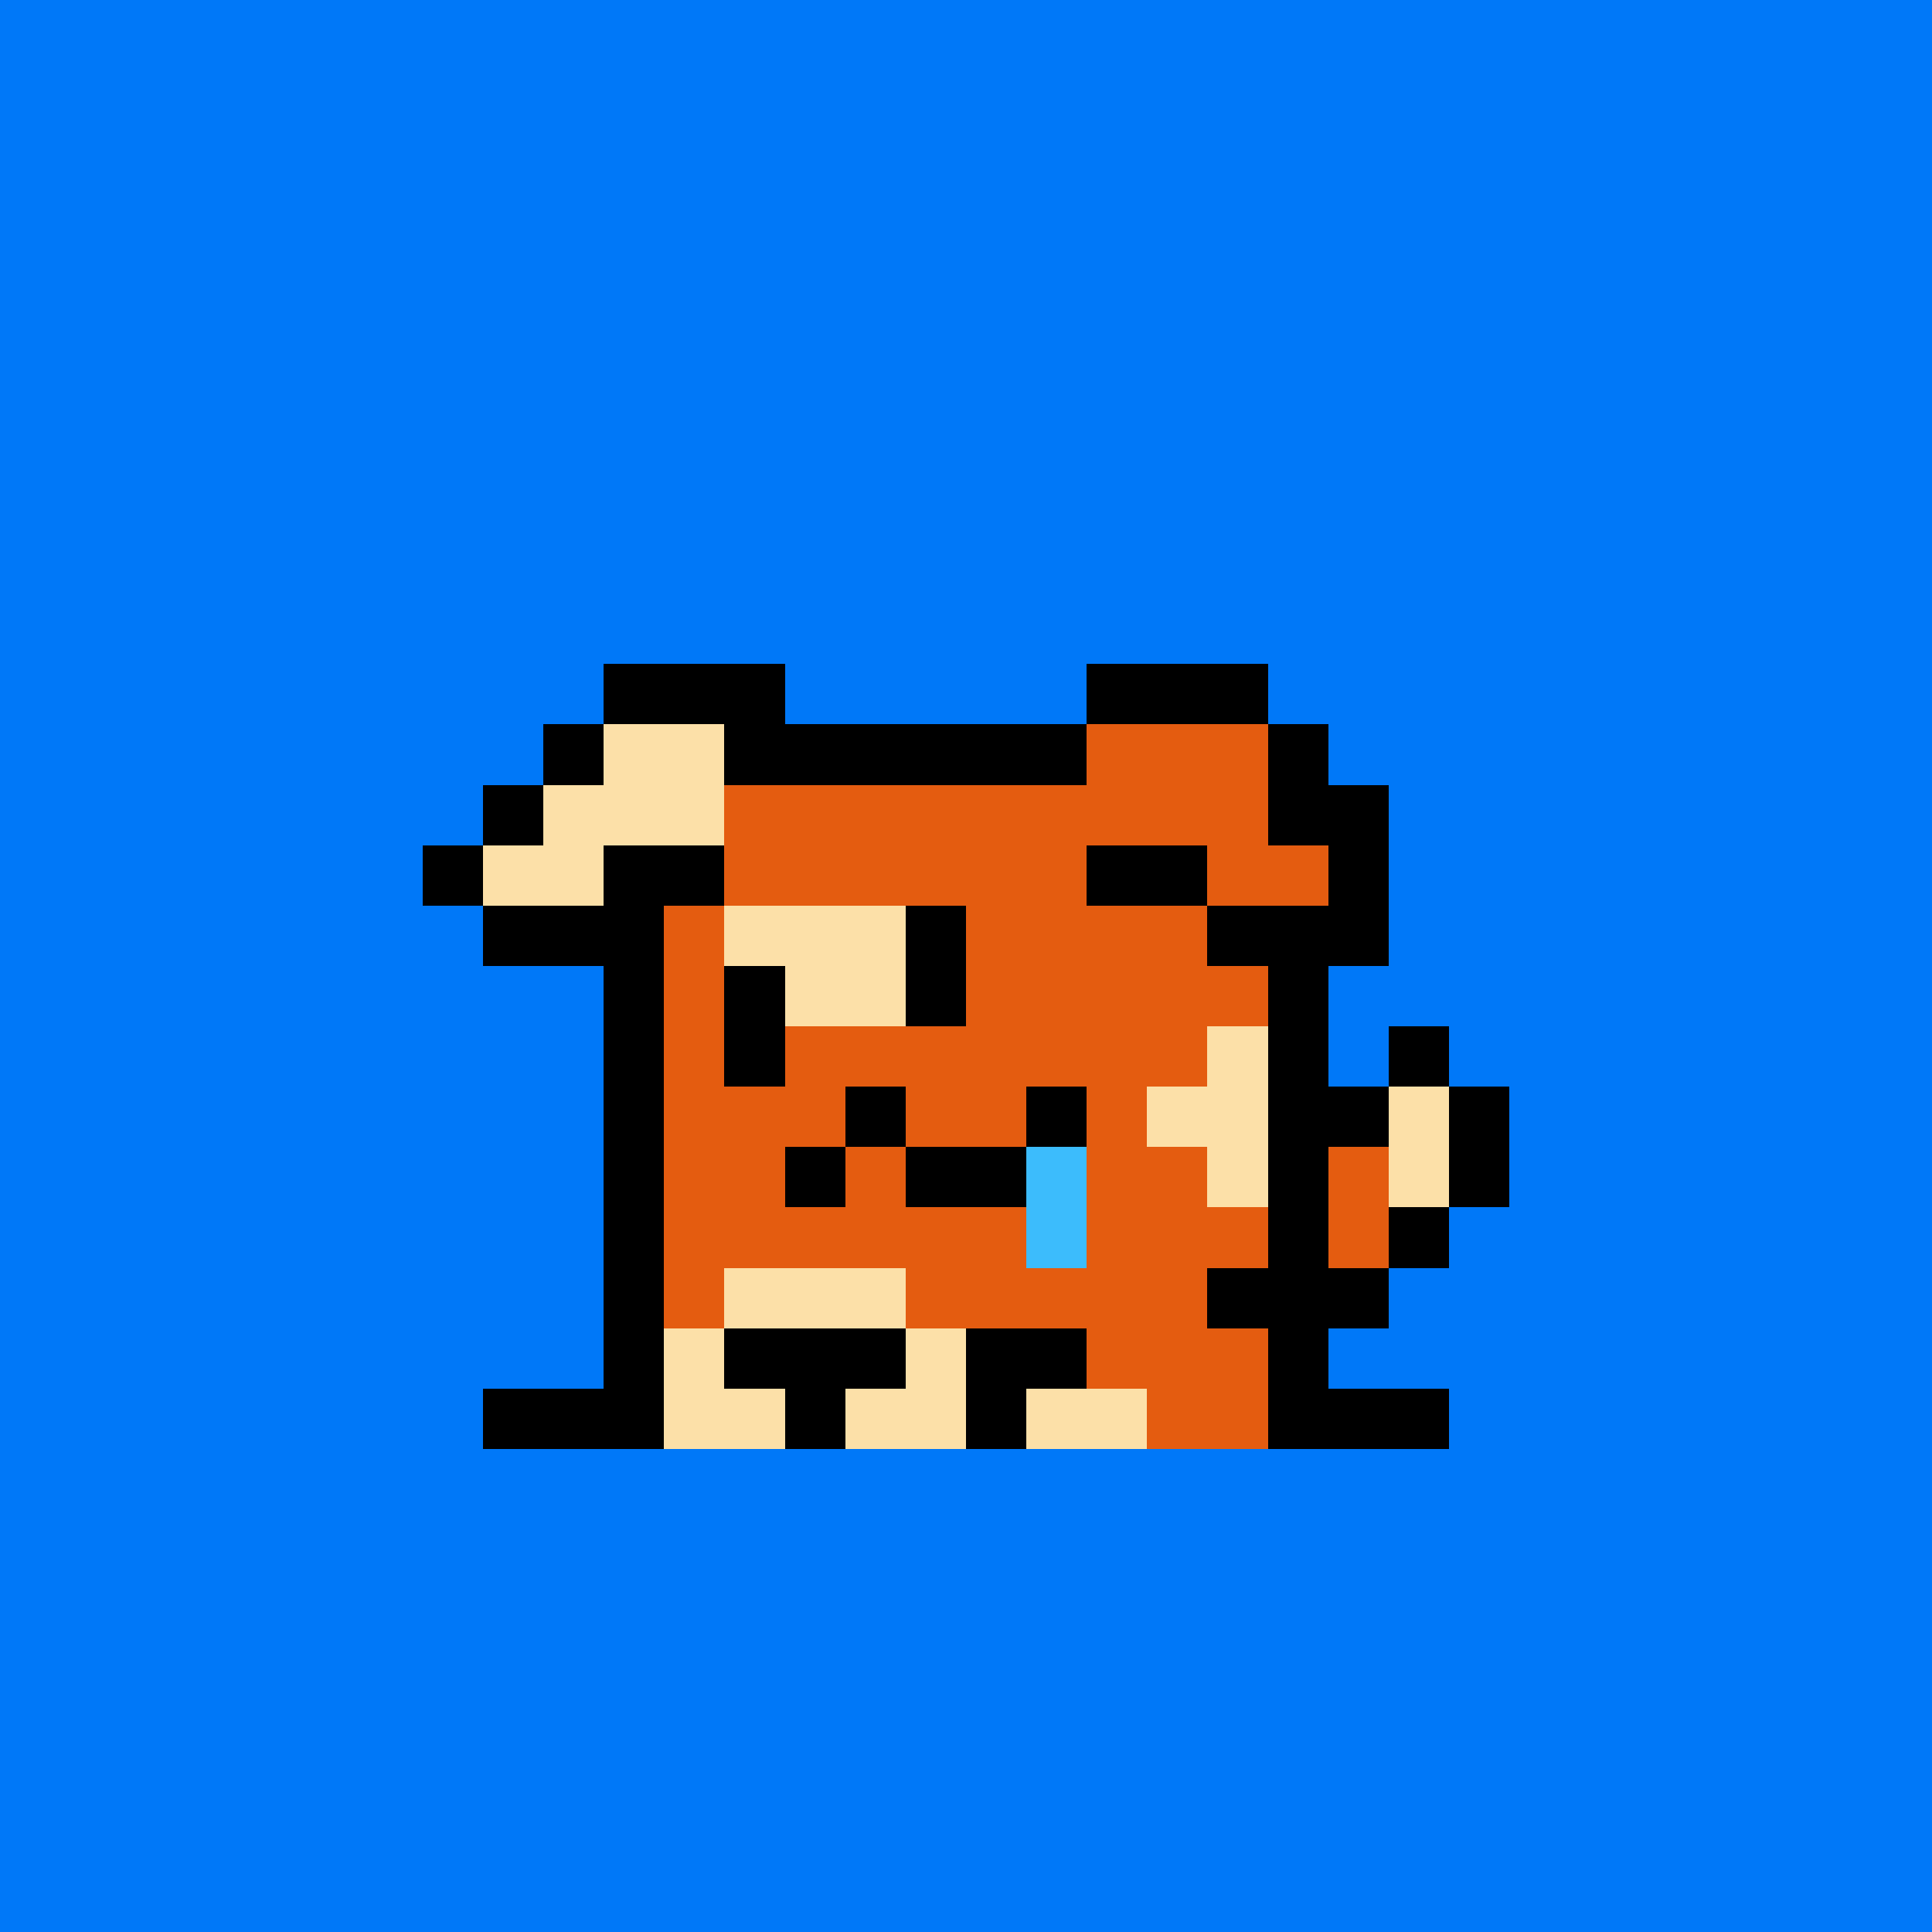 <svg xmlns="http://www.w3.org/2000/svg" viewBox="0 0 32 32" shape-rendering="crispEdges" width="512" height="512"><rect width="100%" height="100%" fill="#0078f8"/><rect width="8" height="1" x="12" y="12" fill="#000000"/><rect width="1" height="1" x="11" y="13" fill="#000000"/><rect width="8" height="1" x="12" y="13" fill="#e45c10"/><rect width="1" height="1" x="20" y="13" fill="#000000"/><rect width="1" height="1" x="10" y="14" fill="#000000"/><rect width="10" height="1" x="11" y="14" fill="#e45c10"/><rect width="1" height="1" x="21" y="14" fill="#000000"/><rect width="1" height="1" x="10" y="15" fill="#000000"/><rect width="1" height="1" x="11" y="15" fill="#e45c10"/><rect width="3" height="1" x="12" y="15" fill="#fce0a8"/><rect width="6" height="1" x="15" y="15" fill="#e45c10"/><rect width="1" height="1" x="21" y="15" fill="#000000"/><rect width="1" height="1" x="10" y="16" fill="#000000"/><rect width="1" height="1" x="11" y="16" fill="#e45c10"/><rect width="3" height="1" x="12" y="16" fill="#fce0a8"/><rect width="6" height="1" x="15" y="16" fill="#e45c10"/><rect width="1" height="1" x="21" y="16" fill="#000000"/><rect width="1" height="1" x="10" y="17" fill="#000000"/><rect width="9" height="1" x="11" y="17" fill="#e45c10"/><rect width="1" height="1" x="20" y="17" fill="#fce0a8"/><rect width="1" height="1" x="21" y="17" fill="#000000"/><rect width="1" height="1" x="23" y="17" fill="#000000"/><rect width="1" height="1" x="10" y="18" fill="#000000"/><rect width="8" height="1" x="11" y="18" fill="#e45c10"/><rect width="2" height="1" x="19" y="18" fill="#fce0a8"/><rect width="2" height="1" x="21" y="18" fill="#000000"/><rect width="1" height="1" x="23" y="18" fill="#fce0a8"/><rect width="1" height="1" x="24" y="18" fill="#000000"/><rect width="1" height="1" x="10" y="19" fill="#000000"/><rect width="9" height="1" x="11" y="19" fill="#e45c10"/><rect width="1" height="1" x="20" y="19" fill="#fce0a8"/><rect width="1" height="1" x="21" y="19" fill="#000000"/><rect width="1" height="1" x="22" y="19" fill="#e45c10"/><rect width="1" height="1" x="23" y="19" fill="#fce0a8"/><rect width="1" height="1" x="24" y="19" fill="#000000"/><rect width="1" height="1" x="10" y="20" fill="#000000"/><rect width="10" height="1" x="11" y="20" fill="#e45c10"/><rect width="1" height="1" x="21" y="20" fill="#000000"/><rect width="1" height="1" x="22" y="20" fill="#e45c10"/><rect width="1" height="1" x="23" y="20" fill="#000000"/><rect width="1" height="1" x="10" y="21" fill="#000000"/><rect width="1" height="1" x="11" y="21" fill="#e45c10"/><rect width="3" height="1" x="12" y="21" fill="#fce0a8"/><rect width="5" height="1" x="15" y="21" fill="#e45c10"/><rect width="3" height="1" x="20" y="21" fill="#000000"/><rect width="1" height="1" x="10" y="22" fill="#000000"/><rect width="1" height="1" x="11" y="22" fill="#fce0a8"/><rect width="3" height="1" x="12" y="22" fill="#000000"/><rect width="1" height="1" x="15" y="22" fill="#fce0a8"/><rect width="2" height="1" x="16" y="22" fill="#000000"/><rect width="3" height="1" x="18" y="22" fill="#e45c10"/><rect width="1" height="1" x="21" y="22" fill="#000000"/><rect width="3" height="1" x="8" y="23" fill="#000000"/><rect width="2" height="1" x="11" y="23" fill="#fce0a8"/><rect width="1" height="1" x="13" y="23" fill="#000000"/><rect width="2" height="1" x="14" y="23" fill="#fce0a8"/><rect width="1" height="1" x="16" y="23" fill="#000000"/><rect width="2" height="1" x="17" y="23" fill="#fce0a8"/><rect width="2" height="1" x="19" y="23" fill="#e45c10"/><rect width="3" height="1" x="21" y="23" fill="#000000"/><rect width="1" height="1" x="15" y="15" fill="#000000"/><rect width="1" height="1" x="12" y="16" fill="#000000"/><rect width="1" height="1" x="15" y="16" fill="#000000"/><rect width="1" height="1" x="12" y="17" fill="#000000"/><rect width="1" height="1" x="14" y="18" fill="#000000"/><rect width="1" height="1" x="17" y="18" fill="#000000"/><rect width="1" height="1" x="13" y="19" fill="#000000"/><rect width="2" height="1" x="15" y="19" fill="#000000"/><rect width="1" height="1" x="17" y="19" fill="#3cbcfc"/><rect width="1" height="1" x="17" y="20" fill="#3cbcfc"/><rect width="3" height="1" x="10" y="11" fill="#000000"/><rect width="3" height="1" x="18" y="11" fill="#000000"/><rect width="1" height="1" x="9" y="12" fill="#000000"/><rect width="2" height="1" x="10" y="12" fill="#fce0a8"/><rect width="1" height="1" x="12" y="12" fill="#000000"/><rect width="3" height="1" x="18" y="12" fill="#e45c10"/><rect width="1" height="1" x="21" y="12" fill="#000000"/><rect width="1" height="1" x="8" y="13" fill="#000000"/><rect width="3" height="1" x="9" y="13" fill="#fce0a8"/><rect width="3" height="1" x="18" y="13" fill="#e45c10"/><rect width="2" height="1" x="21" y="13" fill="#000000"/><rect width="1" height="1" x="7" y="14" fill="#000000"/><rect width="2" height="1" x="8" y="14" fill="#fce0a8"/><rect width="2" height="1" x="10" y="14" fill="#000000"/><rect width="2" height="1" x="18" y="14" fill="#000000"/><rect width="2" height="1" x="20" y="14" fill="#e45c10"/><rect width="1" height="1" x="22" y="14" fill="#000000"/><rect width="3" height="1" x="8" y="15" fill="#000000"/><rect width="3" height="1" x="20" y="15" fill="#000000"/></svg>